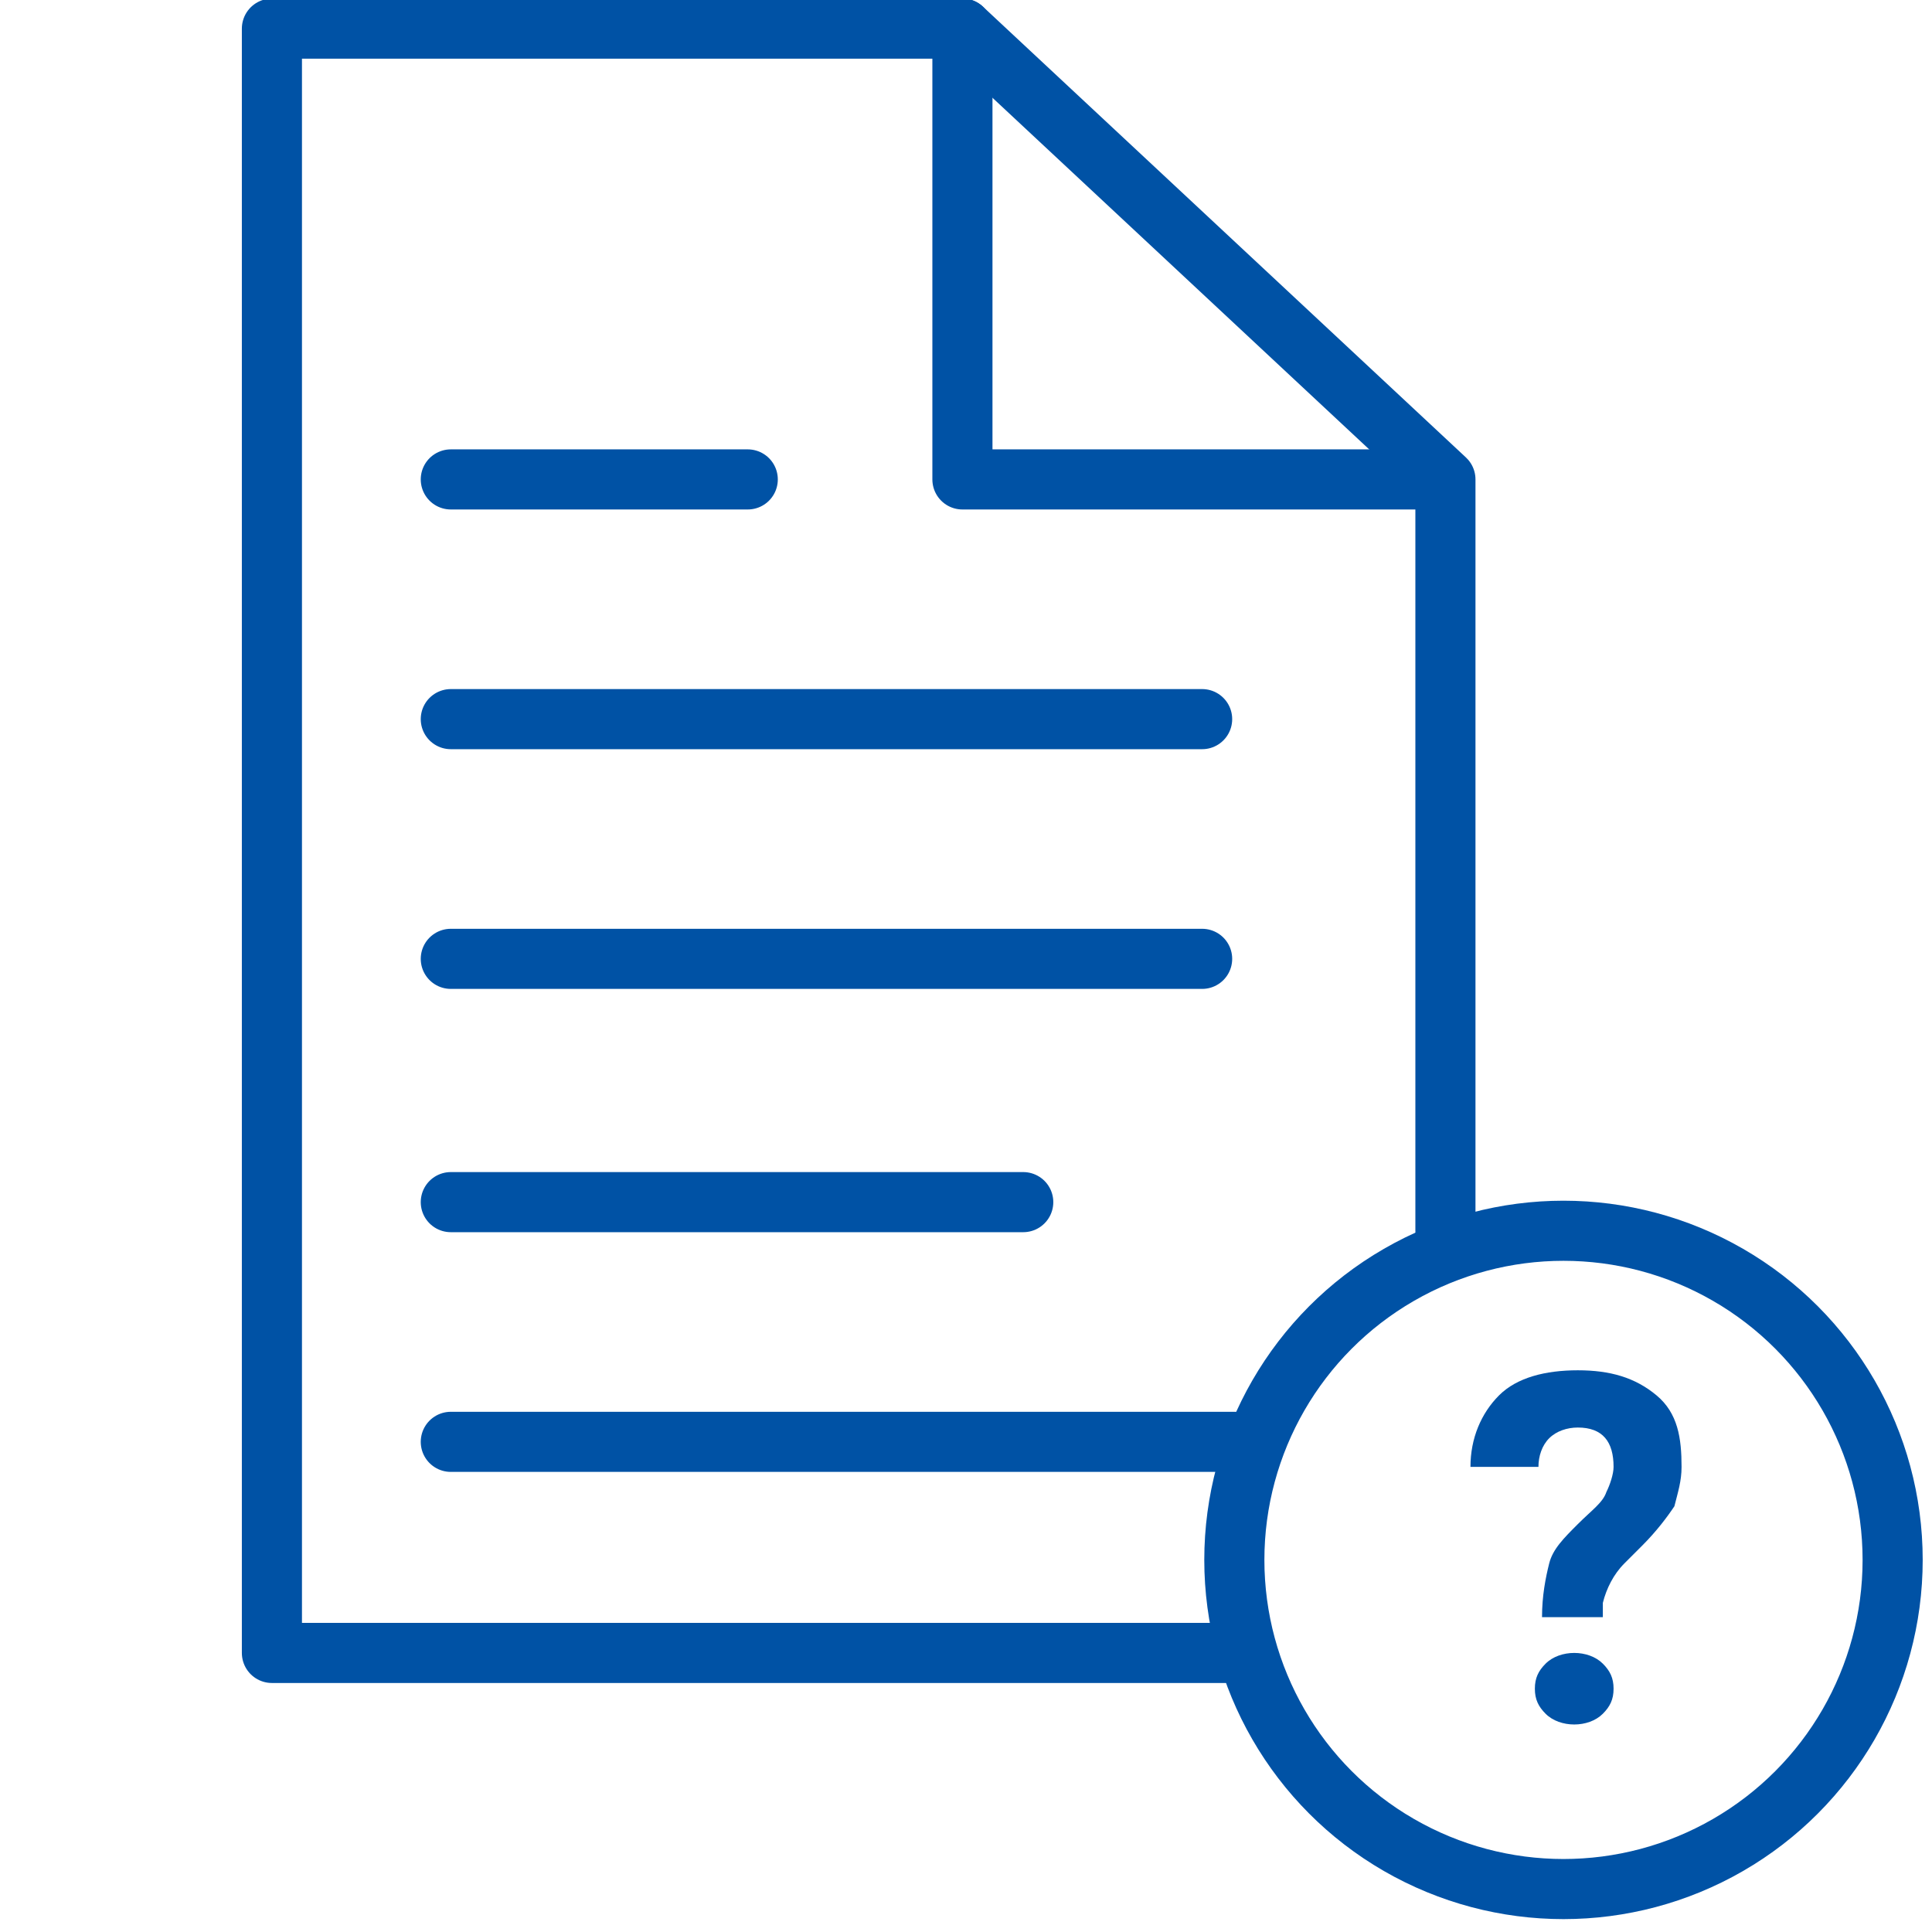 <?xml version="1.0" encoding="utf-8"?>
<!-- Generator: Adobe Illustrator 24.0.1, SVG Export Plug-In . SVG Version: 6.00 Build 0)  -->
<svg version="1.1" id="Warstwa_1" xmlns="http://www.w3.org/2000/svg" xmlns:xlink="http://www.w3.org/1999/xlink" x="0px" y="0px"
	 viewBox="0 0 54 54" style="enable-background:new 0 0 54 54;" xml:space="preserve">
<style type="text/css">
	.st0{fill:none;stroke:#0052A5;stroke-width:1.68;}
	.st1{fill:none;stroke:#0052A5;stroke-width:1.68;stroke-linecap:round;stroke-linejoin:round;}
	.st2{enable-background:new    ;}
	.st3{fill:#0052A5;}
</style>
<circle id="Oval-Copy" class="st0" cx="43.7" cy="43.6" r="9.2"/>
<polyline id="Path-12" class="st1" points="34.5,46.2 7.6,46.2 7.6,0.8 26.9,0.8 40.4,13.4 40.4,34.4 "/>
<polyline id="Path-13" class="st1" points="39.9,13.4 26.9,13.4 26.9,0.8 "/>
<path id="Path-3" class="st1" d="M12.6,20.1c4.5,0,21,0,21,0"/>
<path id="Path-3_4_" class="st1" d="M12.6,13.4c4.5,0,8.3,0,8.3,0"/>
<path id="Path-3_1_" class="st1" d="M12.6,26.8c4.5,0,21,0,21,0"/>
<path id="Path-3_2_" class="st1" d="M12.6,33.6c4.5,0,16,0,16,0"/>
<path id="Path-3_3_" class="st1" d="M12.6,40.3c4.5,0,21.9,0,21.9,0"/>
<g class="st2">
	<path class="st3" d="M43.1,45.2c0-0.6,0.1-1.1,0.2-1.5c0.1-0.4,0.4-0.7,0.8-1.1c0.4-0.4,0.7-0.6,0.8-0.9c0.1-0.2,0.2-0.5,0.2-0.7
		c0-0.7-0.3-1.1-1-1.1c-0.3,0-0.6,0.1-0.8,0.3c-0.2,0.2-0.3,0.5-0.3,0.8h-1.9c0-0.8,0.3-1.5,0.8-2c0.5-0.5,1.3-0.7,2.2-0.7
		c0.9,0,1.6,0.2,2.2,0.7S47,40.2,47,41c0,0.4-0.1,0.7-0.2,1.1c-0.2,0.3-0.5,0.7-0.9,1.1l-0.5,0.5c-0.3,0.3-0.5,0.7-0.6,1.1l0,0.4
		H43.1z M42.9,47.2c0-0.3,0.1-0.5,0.3-0.7c0.2-0.2,0.5-0.3,0.8-0.3s0.6,0.1,0.8,0.3c0.2,0.2,0.3,0.4,0.3,0.7c0,0.3-0.1,0.5-0.3,0.7
		c-0.2,0.2-0.5,0.3-0.8,0.3s-0.6-0.1-0.8-0.3C43,47.7,42.9,47.5,42.9,47.2z"/>
</g>
</svg>

